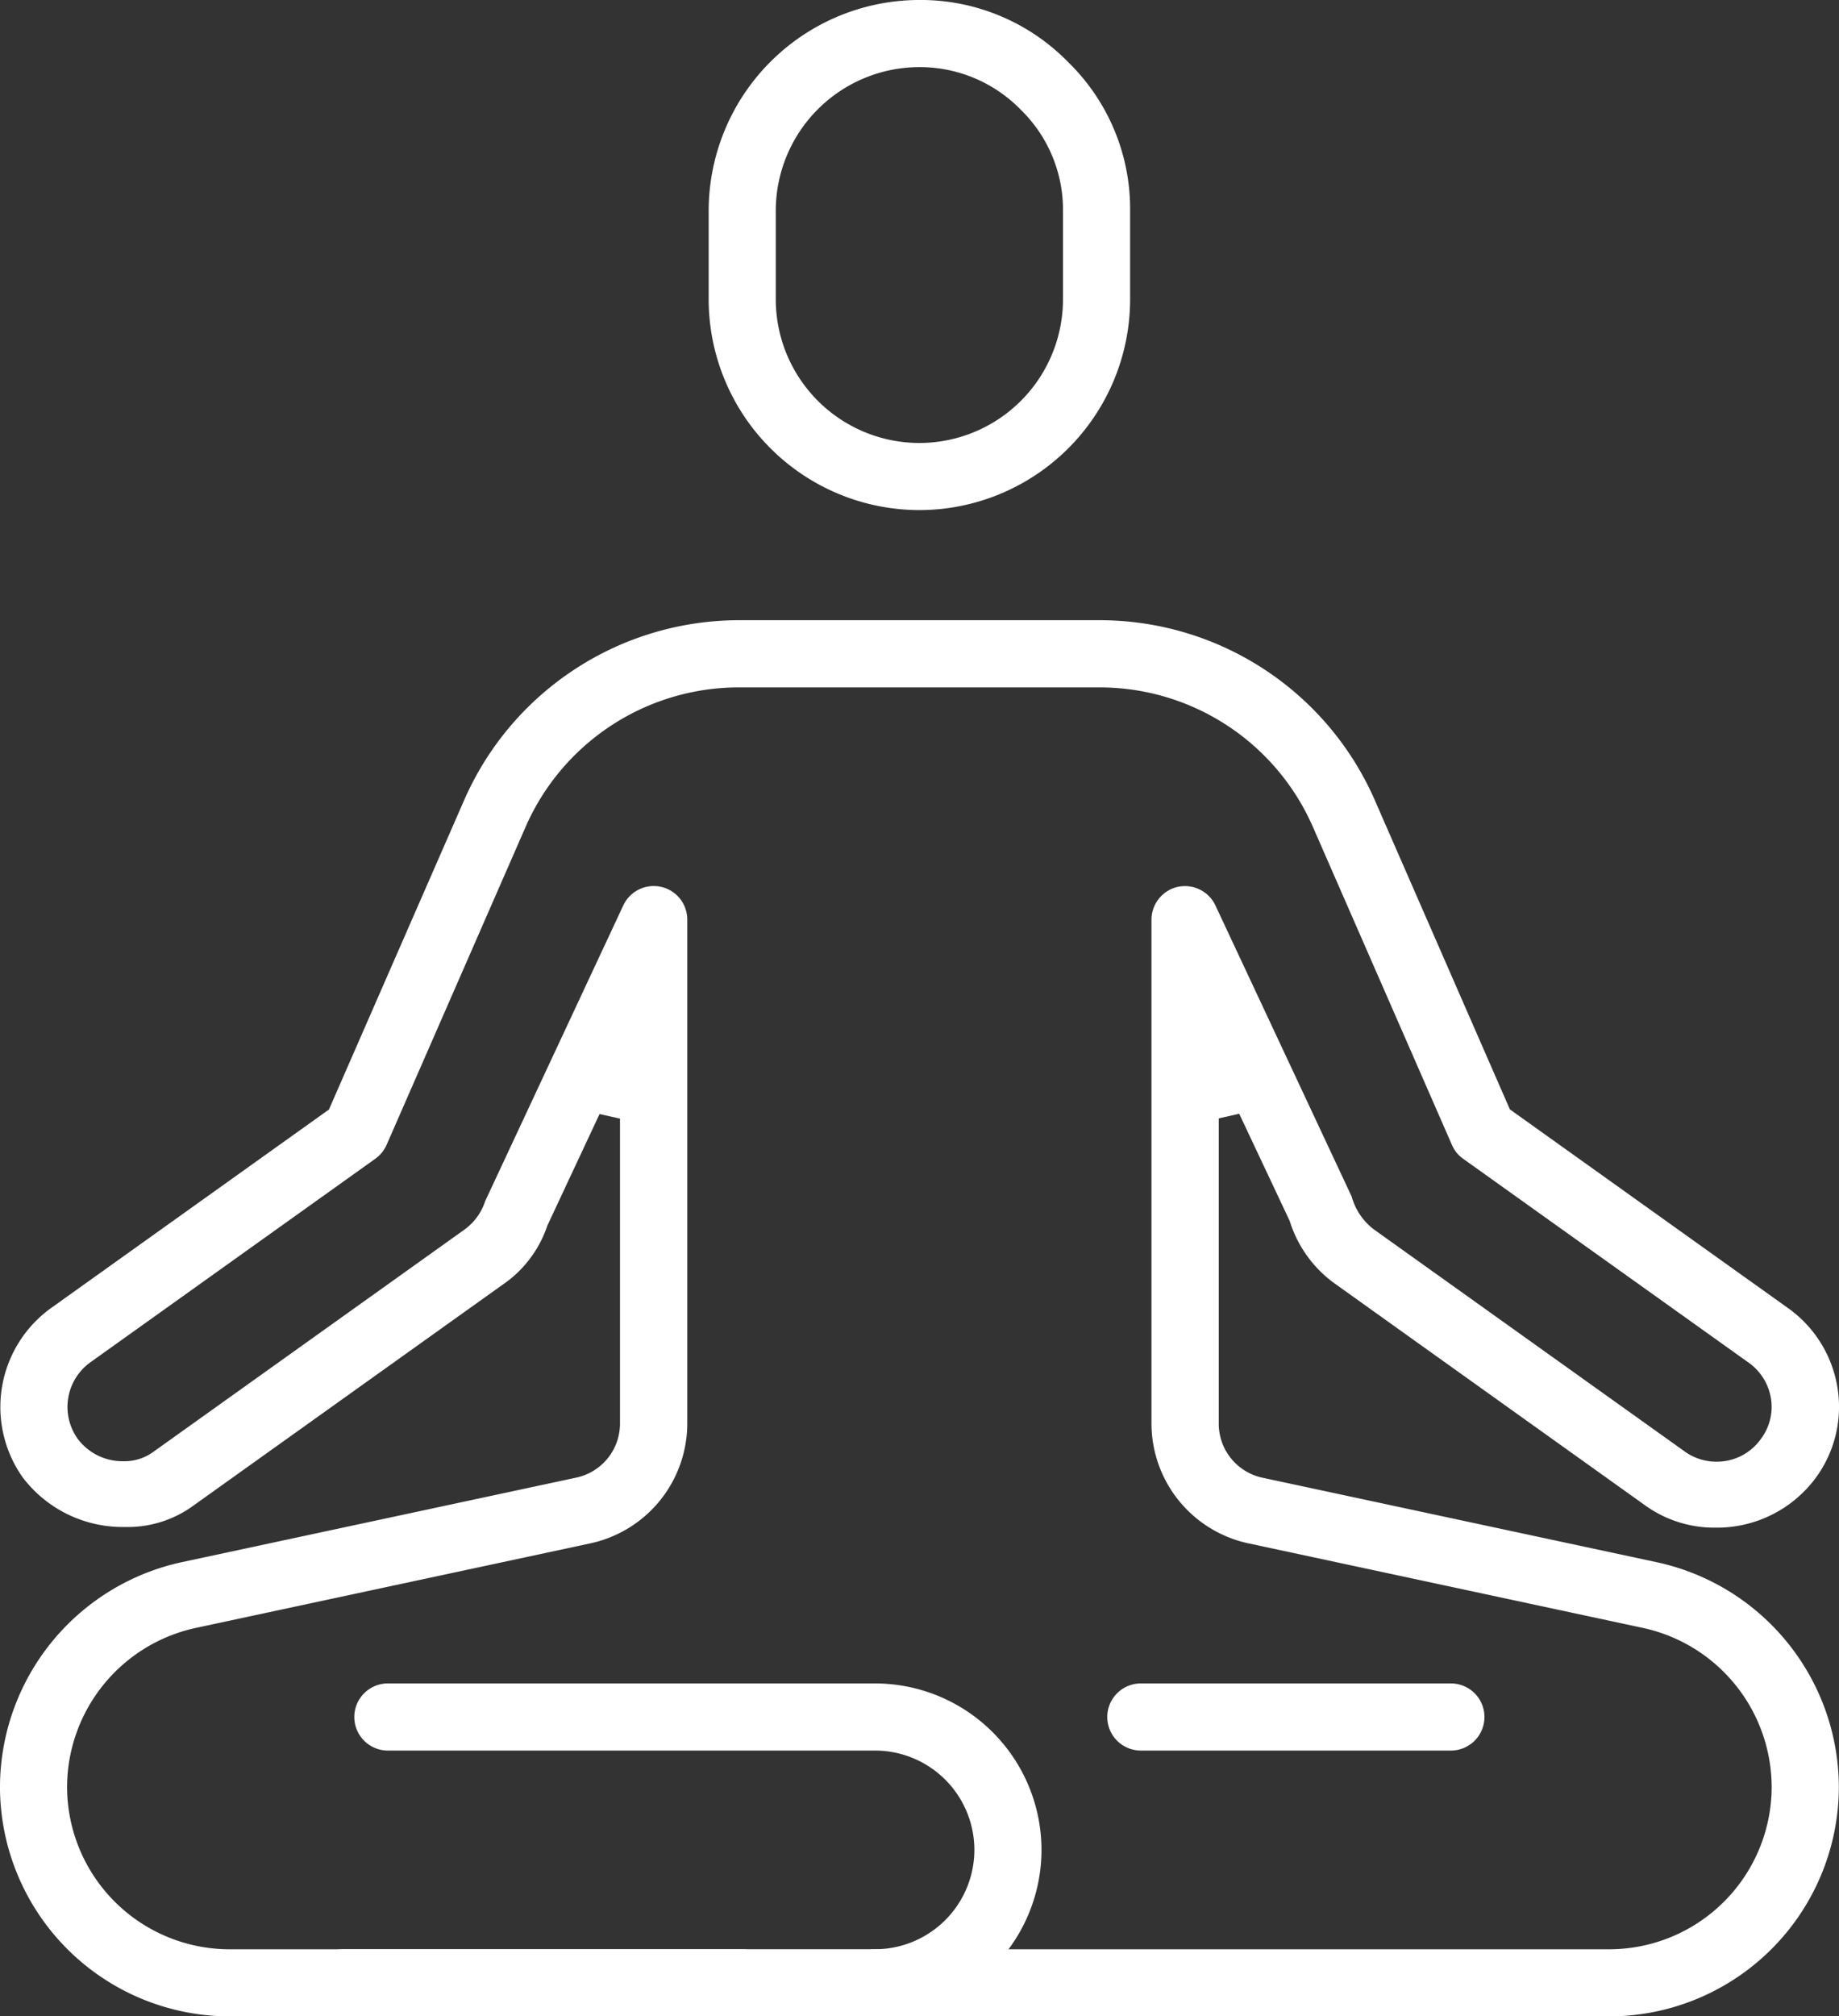 <?xml version="1.0" encoding="UTF-8"?>
<svg xmlns="http://www.w3.org/2000/svg" width="85.622" height="93.858" viewBox="0 0 85.622 93.858">
  <rect x="0" y="0" width="85.622" height="93.858" fill="#333333" stroke="none"/>
  <g transform="translate(-641.189 -942.071)">
    <path d="M-5335,4.125h-14.435A1.564,1.564,0,0,1-5351,2.563,1.564,1.564,0,0,1-5349.437,1H-5335a1.564,1.564,0,0,1,1.562,1.562A1.564,1.564,0,0,1-5335,4.125Z" transform="translate(6043.742 1019.432)" fill="#fff"></path>
    <path d="M-5324.692,16.5h-24.745A1.564,1.564,0,0,1-5351,14.935a1.564,1.564,0,0,1,1.562-1.562h24.745a4.63,4.63,0,0,0,4.625-4.625,4.629,4.629,0,0,0-4.625-4.623h-22.683a1.564,1.564,0,0,1-1.562-1.562A1.564,1.564,0,0,1-5347.375,1h22.683a7.757,7.757,0,0,1,7.749,7.747A7.758,7.758,0,0,1-5324.692,16.5Z" transform="translate(6006.623 1019.432)" fill="#fff"></path>
    <path d="M-5276.07,65.989h-34.187a1.564,1.564,0,0,1-1.562-1.562,1.563,1.563,0,0,1,1.563-1.561h34.183a7.57,7.57,0,0,0,7.561-7.562,7.6,7.6,0,0,0-5.975-7.393l-18.4-3.943a5.711,5.711,0,0,1-4.5-5.562V14.935a1.571,1.571,0,0,1,1.221-1.523,1.692,1.692,0,0,1,.338-.035,1.567,1.567,0,0,1,1.418.9l6.342,13.548a2.894,2.894,0,0,0,1.025,1.525l14.478,10.341a2.519,2.519,0,0,0,1.483.478,2.512,2.512,0,0,0,2.063-1.051,2.485,2.485,0,0,0,.474-1.892,2.537,2.537,0,0,0-1.048-1.673l-13.289-9.488a1.514,1.514,0,0,1-.518-.645l-6.476-14.808a10.841,10.841,0,0,0-9.911-6.485h-16.827a10.842,10.842,0,0,0-9.912,6.49l-6.471,14.8a1.583,1.583,0,0,1-.521.646l-13.278,9.484a2.557,2.557,0,0,0-.587,3.556,2.61,2.61,0,0,0,2.135,1.045,2.275,2.275,0,0,0,1.373-.426l14.478-10.34a2.639,2.639,0,0,0,.987-1.341l6.431-13.767a1.563,1.563,0,0,1,1.415-.9,1.578,1.578,0,0,1,.337.036A1.562,1.562,0,0,1-5319,14.935V38.406a5.716,5.716,0,0,1-4.5,5.562l-18.4,3.943a7.6,7.6,0,0,0-5.976,7.393,7.57,7.57,0,0,0,7.561,7.562h23.872a1.563,1.563,0,0,1,1.563,1.561,1.564,1.564,0,0,1-1.562,1.562h-23.872A10.7,10.7,0,0,1-5351,55.3a10.738,10.738,0,0,1,8.443-10.449l18.4-3.943a2.573,2.573,0,0,0,2.024-2.505V24.2l-.952-.212-2.436,5.206-.009.031a5.414,5.414,0,0,1-2.09,2.722l-14.395,10.282-.012.009a5.181,5.181,0,0,1-3.136.971,5.849,5.849,0,0,1-4.773-2.3,5.676,5.676,0,0,1,1.326-7.9l12.926-9.232,6.3-14.412A13.98,13.98,0,0,1-5316.6,1h16.828A13.981,13.981,0,0,1-5287,9.353l6.3,14.417,12.933,9.237a5.643,5.643,0,0,1,2.319,3.717,5.577,5.577,0,0,1-1.019,4.208l-.006.008a5.721,5.721,0,0,1-4.656,2.3,5.514,5.514,0,0,1-3.247-1.018L-5288.8,31.916l-.013-.009a5.655,5.655,0,0,1-2.129-2.912l-.008-.028-2.352-4.993-.953.214v14.22a2.573,2.573,0,0,0,2.024,2.505l18.4,3.943a10.74,10.74,0,0,1,8.447,10.449A10.7,10.7,0,0,1-5276.07,65.989Z" transform="translate(5992.188 969.941)" fill="#fff"></path>
    <path d="M-5341.189,24.745A9.822,9.822,0,0,1-5351,14.935V10.811A9.822,9.822,0,0,1-5341.189,1a9.6,9.6,0,0,1,6.934,2.9l.009.009a9.538,9.538,0,0,1,2.868,6.9v4.124A9.822,9.822,0,0,1-5341.189,24.745Zm0-20.62a6.694,6.694,0,0,0-6.687,6.686v4.124a6.694,6.694,0,0,0,6.687,6.686,6.694,6.694,0,0,0,6.686-6.686V10.811a6.5,6.5,0,0,0-1.957-4.693A6.567,6.567,0,0,0-5341.189,4.125Z" transform="translate(6025.184 941.07)" fill="#fff"></path>
  </g>
</svg>
